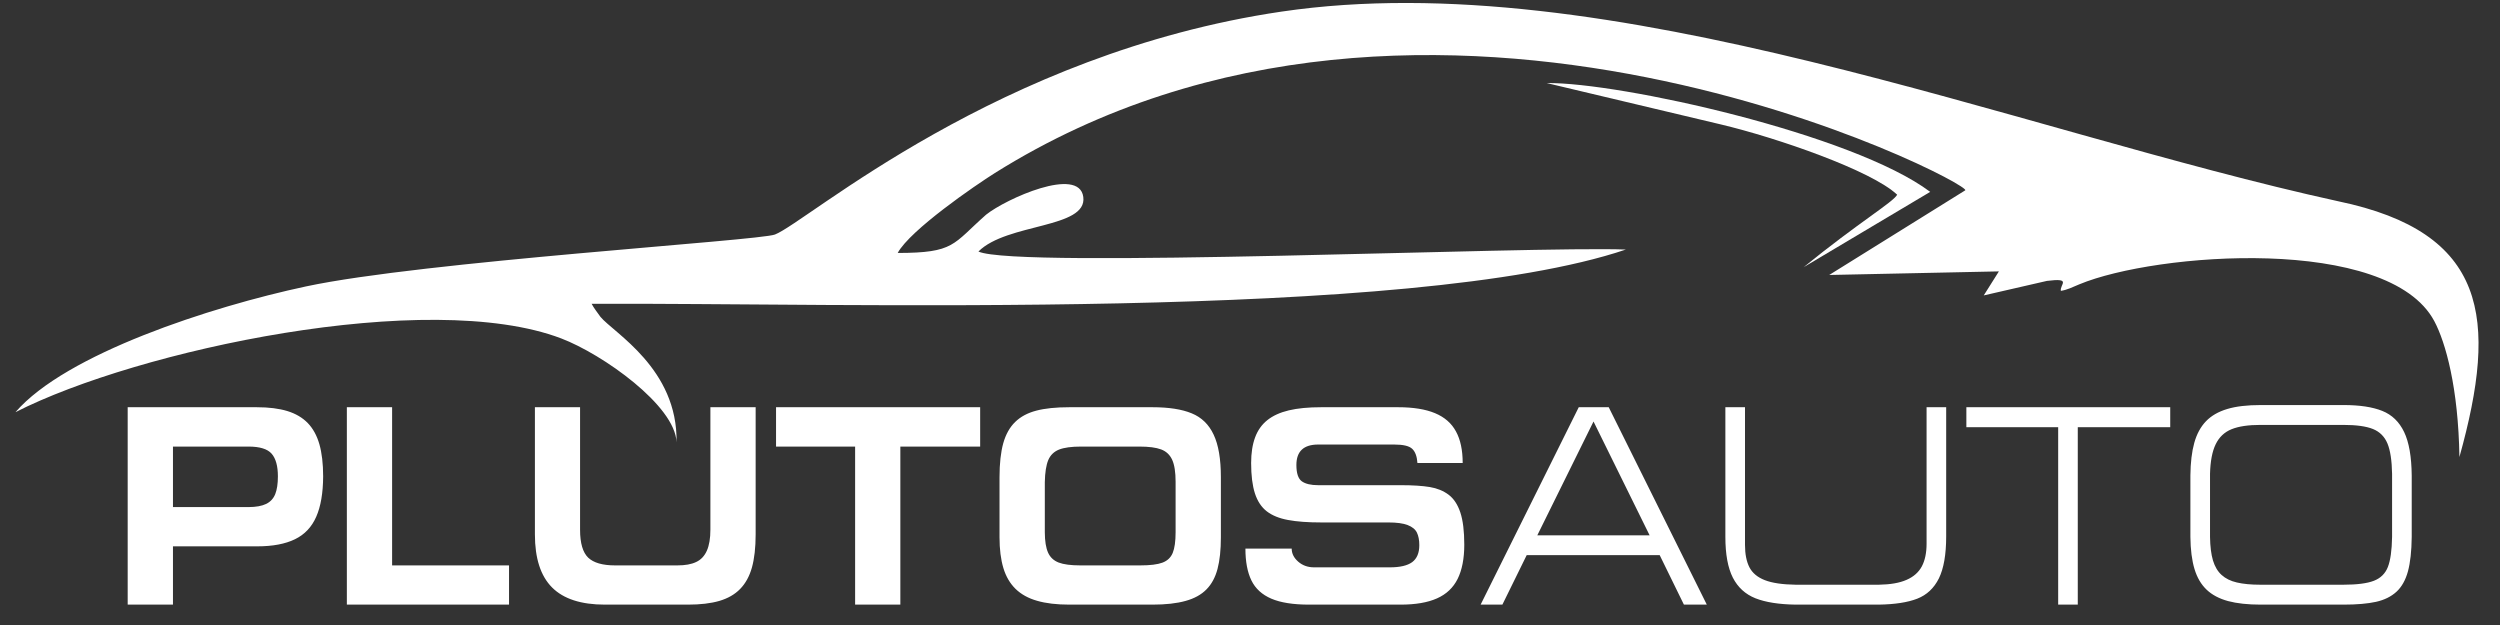 <?xml version="1.0" encoding="UTF-8"?> <svg xmlns="http://www.w3.org/2000/svg" width="108" height="27" viewBox="0 0 108 27" fill="none"><rect x="0" y="0" width="108" height="27" fill="#333333" stroke="none"/><path fill-rule="evenodd" clip-rule="evenodd" d="M81.958 8.412C80.849 7.363 76.763 5.951 74.339 5.375L66.816 3.588C69.967 3.551 80.053 5.788 83.385 8.289L77.914 11.544C80.288 9.614 81.786 8.734 81.958 8.412Z" fill="white"></path><path d="M5.516 26.12V17.592H11.087C11.615 17.592 12.056 17.648 12.415 17.758C12.774 17.869 13.067 18.041 13.294 18.274C13.52 18.508 13.689 18.813 13.797 19.189C13.905 19.568 13.96 20.031 13.96 20.579C13.956 21.3 13.856 21.882 13.661 22.324C13.467 22.768 13.161 23.092 12.743 23.295C12.325 23.499 11.781 23.602 11.11 23.602H7.472V26.12H5.516ZM7.472 21.906H10.734C11.057 21.906 11.312 21.859 11.499 21.769C11.685 21.677 11.815 21.534 11.891 21.343C11.966 21.153 12.005 20.899 12.005 20.579C12.005 20.133 11.915 19.806 11.734 19.599C11.554 19.394 11.22 19.292 10.734 19.292H7.472V21.906ZM14.984 26.12V17.592H16.939V24.425H21.99V26.12H14.984ZM23.108 17.592H25.059V22.889C25.059 23.465 25.177 23.864 25.408 24.089C25.642 24.312 26.028 24.425 26.568 24.425H29.264C29.596 24.425 29.867 24.378 30.073 24.279C30.281 24.183 30.434 24.019 30.536 23.79C30.638 23.561 30.689 23.256 30.689 22.879V17.592H32.644V23.086C32.644 23.657 32.589 24.134 32.483 24.517C32.375 24.9 32.204 25.209 31.972 25.445C31.741 25.682 31.441 25.852 31.074 25.96C30.705 26.067 30.255 26.12 29.721 26.12H26.132C25.102 26.12 24.341 25.872 23.848 25.377C23.354 24.881 23.108 24.116 23.108 23.086V17.592ZM33.525 17.592H42.343V19.292H38.895V26.12H36.941V19.292H33.525V17.592ZM45.136 23.002C45.138 23.377 45.185 23.667 45.275 23.87C45.366 24.075 45.519 24.218 45.734 24.302C45.95 24.384 46.26 24.425 46.667 24.425H49.257C49.685 24.425 50.005 24.386 50.218 24.306C50.432 24.226 50.58 24.085 50.662 23.884C50.744 23.684 50.786 23.385 50.786 22.989V20.815C50.786 20.397 50.737 20.08 50.638 19.863C50.54 19.648 50.381 19.498 50.161 19.415C49.942 19.333 49.63 19.292 49.224 19.292H46.702C46.288 19.292 45.972 19.335 45.752 19.421C45.532 19.509 45.377 19.66 45.285 19.875C45.195 20.092 45.144 20.408 45.136 20.827V23.002ZM52.742 23.209C52.742 23.759 52.693 24.216 52.597 24.578C52.501 24.941 52.342 25.236 52.12 25.461C51.898 25.688 51.596 25.856 51.215 25.96C50.833 26.067 50.358 26.12 49.787 26.12H46.196C45.648 26.12 45.183 26.065 44.802 25.954C44.42 25.846 44.11 25.672 43.87 25.438C43.631 25.203 43.456 24.904 43.346 24.54C43.236 24.175 43.179 23.731 43.179 23.209V20.616C43.179 20.025 43.234 19.535 43.34 19.15C43.448 18.765 43.619 18.46 43.853 18.231C44.086 18.002 44.392 17.838 44.767 17.74C45.142 17.641 45.619 17.592 46.196 17.592H49.787C50.491 17.592 51.056 17.68 51.482 17.856C51.908 18.03 52.224 18.337 52.43 18.778C52.638 19.218 52.742 19.83 52.742 20.616V23.209ZM60.395 17.592C61.051 17.592 61.585 17.678 61.995 17.85C62.407 18.022 62.709 18.286 62.899 18.641C63.092 18.995 63.188 19.447 63.188 20.002H61.233C61.214 19.718 61.139 19.513 61.008 19.39C60.878 19.265 60.619 19.204 60.229 19.204H56.946C56.318 19.204 56.004 19.498 56.004 20.088C56.004 20.444 56.082 20.68 56.239 20.793C56.396 20.905 56.632 20.96 56.946 20.96H60.513C61.031 20.96 61.449 20.987 61.767 21.04C62.085 21.093 62.356 21.204 62.58 21.372C62.803 21.54 62.972 21.796 63.086 22.138C63.2 22.482 63.257 22.945 63.257 23.528C63.257 24.132 63.16 24.625 62.97 25.008C62.78 25.389 62.483 25.67 62.079 25.85C61.675 26.03 61.151 26.12 60.503 26.12H56.555C55.866 26.12 55.321 26.034 54.92 25.862C54.52 25.69 54.233 25.428 54.061 25.074C53.888 24.72 53.802 24.261 53.802 23.7H55.801C55.801 23.913 55.896 24.101 56.084 24.265C56.272 24.429 56.5 24.509 56.769 24.509H60.042C60.478 24.509 60.798 24.435 61.004 24.286C61.21 24.134 61.314 23.89 61.314 23.553C61.314 23.331 61.279 23.149 61.21 23.008C61.141 22.867 61.008 22.758 60.809 22.682C60.613 22.607 60.337 22.57 59.981 22.57H57.087C56.502 22.57 56.021 22.535 55.642 22.463C55.264 22.394 54.958 22.269 54.724 22.089C54.49 21.906 54.32 21.648 54.212 21.313C54.104 20.977 54.049 20.539 54.049 20.002C54.049 19.572 54.106 19.204 54.22 18.896C54.334 18.589 54.51 18.34 54.75 18.149C54.989 17.959 55.299 17.817 55.678 17.727C56.056 17.637 56.522 17.592 57.075 17.592H60.395ZM64.903 26.12H63.963L68.202 17.592H69.497L73.734 26.12H72.745L71.699 23.983H65.953L64.903 26.12ZM66.412 23.125H71.263L68.84 18.209L66.412 23.125ZM74.536 17.592H75.384V23.54C75.384 23.94 75.449 24.261 75.576 24.509C75.704 24.755 75.926 24.941 76.244 25.064C76.559 25.186 77.005 25.252 77.576 25.26H81.165C81.662 25.252 82.062 25.183 82.364 25.049C82.666 24.918 82.886 24.724 83.024 24.466C83.159 24.21 83.228 23.884 83.228 23.489V17.592H84.075V23.172C84.075 23.956 83.969 24.56 83.76 24.986C83.549 25.41 83.237 25.703 82.823 25.864C82.411 26.024 81.854 26.11 81.153 26.12H77.576C76.854 26.11 76.273 26.018 75.835 25.846C75.4 25.672 75.074 25.375 74.858 24.953C74.644 24.531 74.536 23.946 74.536 23.196V17.592ZM84.947 17.592H93.754V18.454H89.76V26.12H88.913V18.454H84.947V17.592ZM103.338 20.469C103.328 19.894 103.262 19.457 103.138 19.159C103.014 18.862 102.806 18.653 102.514 18.534C102.22 18.415 101.792 18.356 101.23 18.356H97.651C97.127 18.356 96.711 18.417 96.403 18.542C96.095 18.667 95.867 18.884 95.718 19.191C95.567 19.5 95.487 19.926 95.473 20.469V23.196C95.479 23.608 95.522 23.946 95.6 24.212C95.681 24.478 95.806 24.689 95.975 24.84C96.146 24.994 96.366 25.103 96.636 25.164C96.905 25.227 97.243 25.26 97.651 25.26H101.23C101.819 25.26 102.259 25.203 102.551 25.09C102.842 24.978 103.044 24.779 103.156 24.494C103.267 24.21 103.328 23.778 103.338 23.196V20.469ZM104.186 23.196C104.18 23.809 104.125 24.304 104.023 24.683C103.919 25.062 103.754 25.355 103.528 25.563C103.301 25.772 103.006 25.918 102.645 25.999C102.282 26.079 101.815 26.12 101.242 26.12H97.663C97.108 26.12 96.638 26.069 96.254 25.967C95.869 25.862 95.559 25.698 95.324 25.473C95.088 25.248 94.914 24.951 94.802 24.581C94.69 24.21 94.631 23.747 94.625 23.196V20.541C94.631 19.984 94.686 19.515 94.792 19.134C94.898 18.753 95.065 18.442 95.296 18.2C95.528 17.959 95.834 17.783 96.219 17.668C96.601 17.553 97.082 17.498 97.663 17.498H101.242C101.937 17.498 102.492 17.582 102.912 17.75C103.332 17.918 103.648 18.223 103.858 18.663C104.07 19.105 104.178 19.732 104.186 20.541V23.196Z" fill="white"></path><path fill-rule="evenodd" clip-rule="evenodd" d="M0.668 17.806C5.945 15.117 18.506 12.435 24.245 14.62C26.036 15.302 29.176 17.527 29.226 19.108C29.288 15.926 26.502 14.374 25.938 13.686C25.819 13.516 25.652 13.306 25.558 13.124C36.037 13.069 60.98 13.909 70.236 10.781C66.202 10.623 43.885 11.622 42.268 10.866C43.499 9.63 46.98 9.878 46.798 8.509C46.62 7.162 43.447 8.594 42.601 9.273C41.144 10.558 41.249 10.925 38.78 10.928C39.319 9.936 42.139 8.001 42.978 7.475C61.748 -4.291 85.305 7.967 84.897 8.223L79.022 11.879L86.352 11.724L85.698 12.762L88.427 12.135C89.523 11.997 88.976 12.29 89.029 12.565C89.302 12.524 89.524 12.409 89.826 12.283C93.148 10.903 103.177 10.15 105.162 13.873C105.652 14.793 106.201 16.757 106.247 19.744C107.924 13.731 107.452 10.035 101.008 8.694C86.98 5.622 69.508 -1.583 55.365 0.501C43.105 2.309 34.873 9.591 33.478 10.131C32.78 10.402 18.282 11.292 13.221 12.373C9.095 13.255 2.84 15.29 0.668 17.806Z" fill="white"></path></svg> 